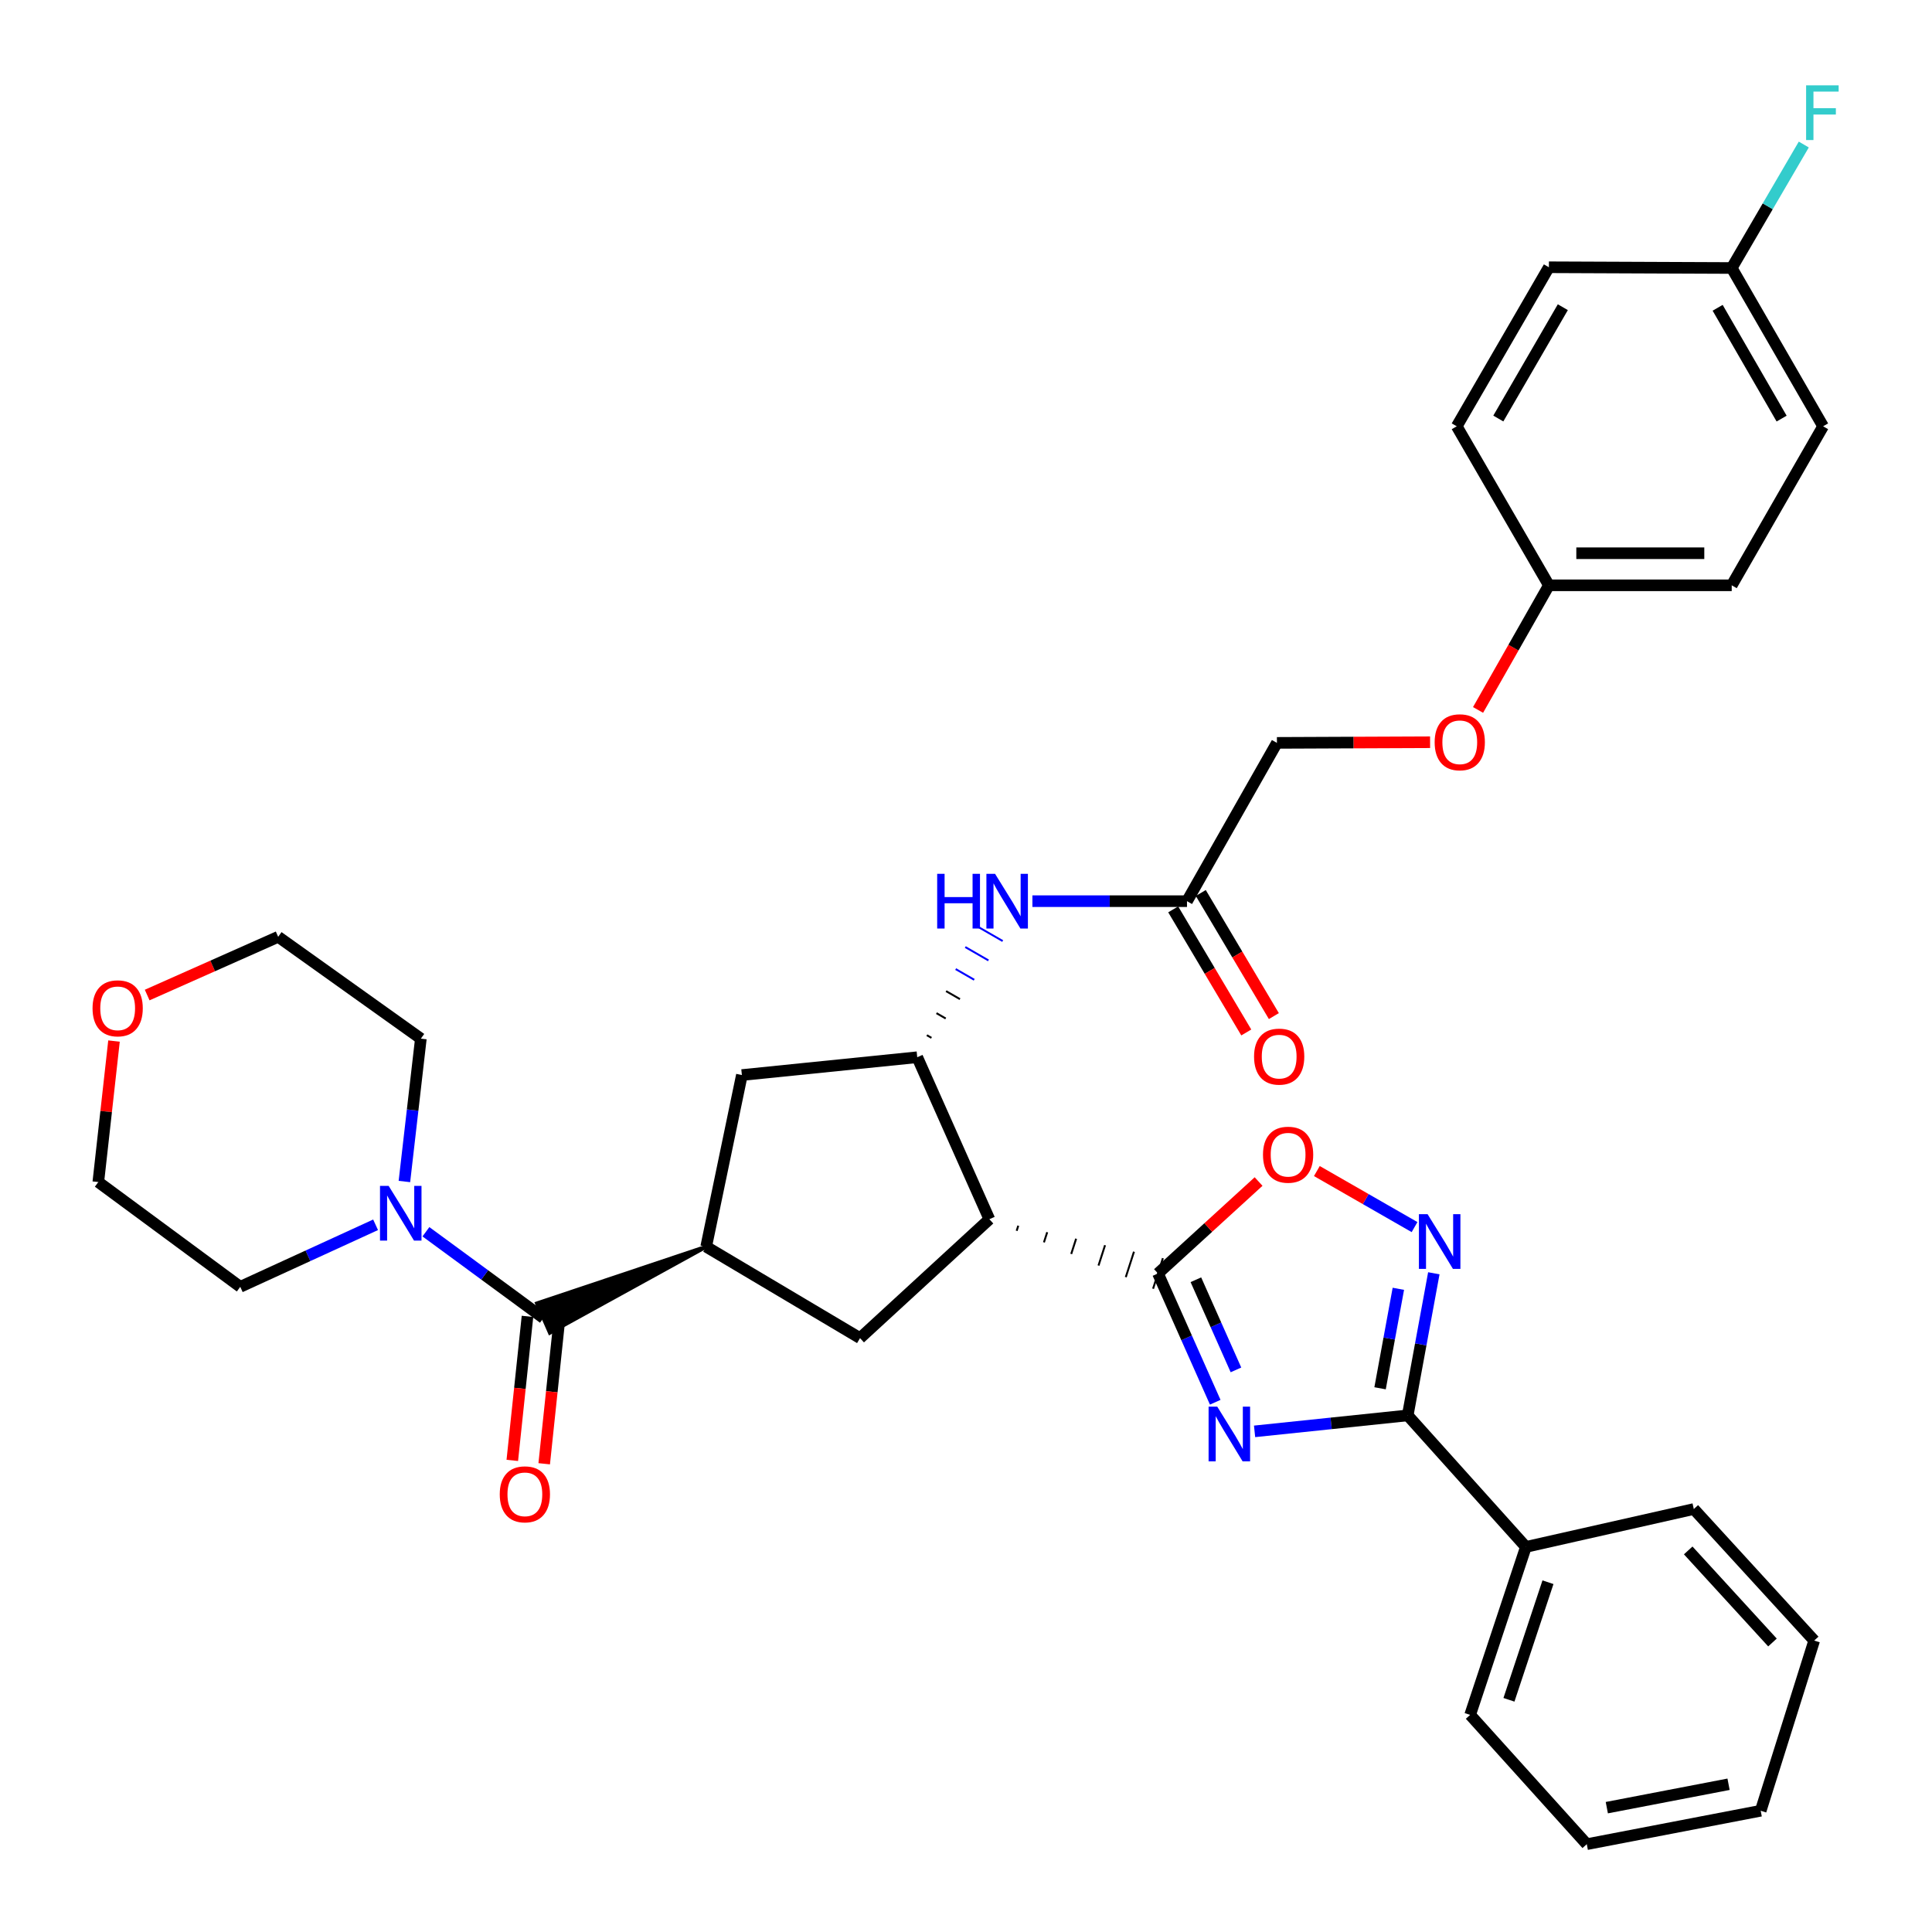 <?xml version='1.0' encoding='iso-8859-1'?>
<svg version='1.1' baseProfile='full'
              xmlns='http://www.w3.org/2000/svg'
                      xmlns:rdkit='http://www.rdkit.org/xml'
                      xmlns:xlink='http://www.w3.org/1999/xlink'
                  xml:space='preserve'
width='1000px' height='1000px' viewBox='0 0 1000 1000'>
<!-- END OF HEADER -->
<rect style='opacity:1.0;fill:#FFFFFF;stroke:none' width='1000' height='1000' x='0' y='0'> </rect>
<path class='bond-0' d='M 629.001,725.796 L 614.185,692.469' style='fill:none;fill-rule:evenodd;stroke:#0000FF;stroke-width:6px;stroke-linecap:butt;stroke-linejoin:miter;stroke-opacity:1' />
<path class='bond-0' d='M 614.185,692.469 L 599.37,659.141' style='fill:none;fill-rule:evenodd;stroke:#000000;stroke-width:6px;stroke-linecap:butt;stroke-linejoin:miter;stroke-opacity:1' />
<path class='bond-0' d='M 639.729,709.052 L 629.358,685.724' style='fill:none;fill-rule:evenodd;stroke:#0000FF;stroke-width:6px;stroke-linecap:butt;stroke-linejoin:miter;stroke-opacity:1' />
<path class='bond-0' d='M 629.358,685.724 L 618.988,662.395' style='fill:none;fill-rule:evenodd;stroke:#000000;stroke-width:6px;stroke-linecap:butt;stroke-linejoin:miter;stroke-opacity:1' />
<path class='bond-2' d='M 649.367,740.868 L 688.997,736.737' style='fill:none;fill-rule:evenodd;stroke:#0000FF;stroke-width:6px;stroke-linecap:butt;stroke-linejoin:miter;stroke-opacity:1' />
<path class='bond-2' d='M 688.997,736.737 L 728.627,732.607' style='fill:none;fill-rule:evenodd;stroke:#000000;stroke-width:6px;stroke-linecap:butt;stroke-linejoin:miter;stroke-opacity:1' />
<path class='bond-1' d='M 526.217,637.059 L 527.065,634.424' style='fill:none;fill-rule:evenodd;stroke:#000000;stroke-width:1.0px;stroke-linecap:butt;stroke-linejoin:miter;stroke-opacity:1' />
<path class='bond-1' d='M 540.339,643.056 L 542.034,637.787' style='fill:none;fill-rule:evenodd;stroke:#000000;stroke-width:1.0px;stroke-linecap:butt;stroke-linejoin:miter;stroke-opacity:1' />
<path class='bond-1' d='M 554.461,649.053 L 557.004,641.15' style='fill:none;fill-rule:evenodd;stroke:#000000;stroke-width:1.0px;stroke-linecap:butt;stroke-linejoin:miter;stroke-opacity:1' />
<path class='bond-1' d='M 568.583,655.05 L 571.974,644.513' style='fill:none;fill-rule:evenodd;stroke:#000000;stroke-width:1.0px;stroke-linecap:butt;stroke-linejoin:miter;stroke-opacity:1' />
<path class='bond-1' d='M 582.705,661.048 L 586.943,647.875' style='fill:none;fill-rule:evenodd;stroke:#000000;stroke-width:1.0px;stroke-linecap:butt;stroke-linejoin:miter;stroke-opacity:1' />
<path class='bond-1' d='M 596.827,667.045 L 601.913,651.238' style='fill:none;fill-rule:evenodd;stroke:#000000;stroke-width:1.0px;stroke-linecap:butt;stroke-linejoin:miter;stroke-opacity:1' />
<path class='bond-7' d='M 599.37,659.141 L 625.405,635.35' style='fill:none;fill-rule:evenodd;stroke:#000000;stroke-width:6px;stroke-linecap:butt;stroke-linejoin:miter;stroke-opacity:1' />
<path class='bond-7' d='M 625.405,635.35 L 651.439,611.558' style='fill:none;fill-rule:evenodd;stroke:#FF0000;stroke-width:6px;stroke-linecap:butt;stroke-linejoin:miter;stroke-opacity:1' />
<path class='bond-5' d='M 512.095,631.061 L 474.762,547.218' style='fill:none;fill-rule:evenodd;stroke:#000000;stroke-width:6px;stroke-linecap:butt;stroke-linejoin:miter;stroke-opacity:1' />
<path class='bond-8' d='M 512.095,631.061 L 445.151,692.609' style='fill:none;fill-rule:evenodd;stroke:#000000;stroke-width:6px;stroke-linecap:butt;stroke-linejoin:miter;stroke-opacity:1' />
<path class='bond-3' d='M 728.627,732.607 L 735.386,695.828' style='fill:none;fill-rule:evenodd;stroke:#000000;stroke-width:6px;stroke-linecap:butt;stroke-linejoin:miter;stroke-opacity:1' />
<path class='bond-3' d='M 735.386,695.828 L 742.145,659.049' style='fill:none;fill-rule:evenodd;stroke:#0000FF;stroke-width:6px;stroke-linecap:butt;stroke-linejoin:miter;stroke-opacity:1' />
<path class='bond-3' d='M 714.324,718.573 L 719.055,692.827' style='fill:none;fill-rule:evenodd;stroke:#000000;stroke-width:6px;stroke-linecap:butt;stroke-linejoin:miter;stroke-opacity:1' />
<path class='bond-3' d='M 719.055,692.827 L 723.786,667.082' style='fill:none;fill-rule:evenodd;stroke:#0000FF;stroke-width:6px;stroke-linecap:butt;stroke-linejoin:miter;stroke-opacity:1' />
<path class='bond-14' d='M 728.627,732.607 L 789.797,800.686' style='fill:none;fill-rule:evenodd;stroke:#000000;stroke-width:6px;stroke-linecap:butt;stroke-linejoin:miter;stroke-opacity:1' />
<path class='bond-35' d='M 732.166,635.142 L 706.886,620.639' style='fill:none;fill-rule:evenodd;stroke:#0000FF;stroke-width:6px;stroke-linecap:butt;stroke-linejoin:miter;stroke-opacity:1' />
<path class='bond-35' d='M 706.886,620.639 L 681.606,606.135' style='fill:none;fill-rule:evenodd;stroke:#FF0000;stroke-width:6px;stroke-linecap:butt;stroke-linejoin:miter;stroke-opacity:1' />
<path class='bond-4' d='M 365.514,645.295 L 277.949,674.618 L 284.616,689.825 Z' style='fill:#000000;fill-rule:evenodd;fill-opacity:1;stroke:#000000;stroke-width:2px;stroke-linecap:butt;stroke-linejoin:miter;stroke-opacity:1;' />
<path class='bond-9' d='M 281.283,682.222 L 250.871,659.886' style='fill:none;fill-rule:evenodd;stroke:#000000;stroke-width:6px;stroke-linecap:butt;stroke-linejoin:miter;stroke-opacity:1' />
<path class='bond-9' d='M 250.871,659.886 L 220.46,637.551' style='fill:none;fill-rule:evenodd;stroke:#0000FF;stroke-width:6px;stroke-linecap:butt;stroke-linejoin:miter;stroke-opacity:1' />
<path class='bond-13' d='M 273.026,681.351 L 269.096,718.625' style='fill:none;fill-rule:evenodd;stroke:#000000;stroke-width:6px;stroke-linecap:butt;stroke-linejoin:miter;stroke-opacity:1' />
<path class='bond-13' d='M 269.096,718.625 L 265.165,755.899' style='fill:none;fill-rule:evenodd;stroke:#FF0000;stroke-width:6px;stroke-linecap:butt;stroke-linejoin:miter;stroke-opacity:1' />
<path class='bond-13' d='M 289.539,683.092 L 285.609,720.366' style='fill:none;fill-rule:evenodd;stroke:#000000;stroke-width:6px;stroke-linecap:butt;stroke-linejoin:miter;stroke-opacity:1' />
<path class='bond-13' d='M 285.609,720.366 L 281.678,757.64' style='fill:none;fill-rule:evenodd;stroke:#FF0000;stroke-width:6px;stroke-linecap:butt;stroke-linejoin:miter;stroke-opacity:1' />
<path class='bond-10' d='M 482.134,537.195 L 479.736,535.813' style='fill:none;fill-rule:evenodd;stroke:#000000;stroke-width:1.0px;stroke-linecap:butt;stroke-linejoin:miter;stroke-opacity:1' />
<path class='bond-10' d='M 489.506,527.172 L 484.71,524.409' style='fill:none;fill-rule:evenodd;stroke:#000000;stroke-width:1.0px;stroke-linecap:butt;stroke-linejoin:miter;stroke-opacity:1' />
<path class='bond-10' d='M 496.878,517.149 L 489.684,513.005' style='fill:none;fill-rule:evenodd;stroke:#000000;stroke-width:1.0px;stroke-linecap:butt;stroke-linejoin:miter;stroke-opacity:1' />
<path class='bond-10' d='M 504.25,507.127 L 494.658,501.6' style='fill:none;fill-rule:evenodd;stroke:#0000FF;stroke-width:1.0px;stroke-linecap:butt;stroke-linejoin:miter;stroke-opacity:1' />
<path class='bond-10' d='M 511.622,497.104 L 499.632,490.196' style='fill:none;fill-rule:evenodd;stroke:#0000FF;stroke-width:1.0px;stroke-linecap:butt;stroke-linejoin:miter;stroke-opacity:1' />
<path class='bond-10' d='M 518.993,487.081 L 504.606,478.792' style='fill:none;fill-rule:evenodd;stroke:#0000FF;stroke-width:1.0px;stroke-linecap:butt;stroke-linejoin:miter;stroke-opacity:1' />
<path class='bond-11' d='M 474.762,547.218 L 384,556.442' style='fill:none;fill-rule:evenodd;stroke:#000000;stroke-width:6px;stroke-linecap:butt;stroke-linejoin:miter;stroke-opacity:1' />
<path class='bond-6' d='M 365.514,645.295 L 445.151,692.609' style='fill:none;fill-rule:evenodd;stroke:#000000;stroke-width:6px;stroke-linecap:butt;stroke-linejoin:miter;stroke-opacity:1' />
<path class='bond-36' d='M 365.514,645.295 L 384,556.442' style='fill:none;fill-rule:evenodd;stroke:#000000;stroke-width:6px;stroke-linecap:butt;stroke-linejoin:miter;stroke-opacity:1' />
<path class='bond-26' d='M 194.405,633.951 L 159.383,650.005' style='fill:none;fill-rule:evenodd;stroke:#0000FF;stroke-width:6px;stroke-linecap:butt;stroke-linejoin:miter;stroke-opacity:1' />
<path class='bond-26' d='M 159.383,650.005 L 124.36,666.06' style='fill:none;fill-rule:evenodd;stroke:#000000;stroke-width:6px;stroke-linecap:butt;stroke-linejoin:miter;stroke-opacity:1' />
<path class='bond-27' d='M 209.321,611.546 L 213.578,574.571' style='fill:none;fill-rule:evenodd;stroke:#0000FF;stroke-width:6px;stroke-linecap:butt;stroke-linejoin:miter;stroke-opacity:1' />
<path class='bond-27' d='M 213.578,574.571 L 217.835,537.596' style='fill:none;fill-rule:evenodd;stroke:#000000;stroke-width:6px;stroke-linecap:butt;stroke-linejoin:miter;stroke-opacity:1' />
<path class='bond-12' d='M 534.368,466.446 L 574.378,466.446' style='fill:none;fill-rule:evenodd;stroke:#0000FF;stroke-width:6px;stroke-linecap:butt;stroke-linejoin:miter;stroke-opacity:1' />
<path class='bond-12' d='M 574.378,466.446 L 614.388,466.446' style='fill:none;fill-rule:evenodd;stroke:#000000;stroke-width:6px;stroke-linecap:butt;stroke-linejoin:miter;stroke-opacity:1' />
<path class='bond-15' d='M 607.249,470.684 L 626.16,502.543' style='fill:none;fill-rule:evenodd;stroke:#000000;stroke-width:6px;stroke-linecap:butt;stroke-linejoin:miter;stroke-opacity:1' />
<path class='bond-15' d='M 626.16,502.543 L 645.072,534.402' style='fill:none;fill-rule:evenodd;stroke:#FF0000;stroke-width:6px;stroke-linecap:butt;stroke-linejoin:miter;stroke-opacity:1' />
<path class='bond-15' d='M 621.527,462.208 L 640.439,494.067' style='fill:none;fill-rule:evenodd;stroke:#000000;stroke-width:6px;stroke-linecap:butt;stroke-linejoin:miter;stroke-opacity:1' />
<path class='bond-15' d='M 640.439,494.067 L 659.35,525.926' style='fill:none;fill-rule:evenodd;stroke:#FF0000;stroke-width:6px;stroke-linecap:butt;stroke-linejoin:miter;stroke-opacity:1' />
<path class='bond-18' d='M 614.388,466.446 L 660.936,384.512' style='fill:none;fill-rule:evenodd;stroke:#000000;stroke-width:6px;stroke-linecap:butt;stroke-linejoin:miter;stroke-opacity:1' />
<path class='bond-30' d='M 789.797,800.686 L 760.942,887.62' style='fill:none;fill-rule:evenodd;stroke:#000000;stroke-width:6px;stroke-linecap:butt;stroke-linejoin:miter;stroke-opacity:1' />
<path class='bond-30' d='M 801.227,818.957 L 781.029,879.811' style='fill:none;fill-rule:evenodd;stroke:#000000;stroke-width:6px;stroke-linecap:butt;stroke-linejoin:miter;stroke-opacity:1' />
<path class='bond-31' d='M 789.797,800.686 L 876.712,781.074' style='fill:none;fill-rule:evenodd;stroke:#000000;stroke-width:6px;stroke-linecap:butt;stroke-linejoin:miter;stroke-opacity:1' />
<path class='bond-16' d='M 76.176,515.033 L 110.079,499.964' style='fill:none;fill-rule:evenodd;stroke:#FF0000;stroke-width:6px;stroke-linecap:butt;stroke-linejoin:miter;stroke-opacity:1' />
<path class='bond-16' d='M 110.079,499.964 L 143.981,484.895' style='fill:none;fill-rule:evenodd;stroke:#000000;stroke-width:6px;stroke-linecap:butt;stroke-linejoin:miter;stroke-opacity:1' />
<path class='bond-38' d='M 59.009,538.846 L 54.947,575.337' style='fill:none;fill-rule:evenodd;stroke:#FF0000;stroke-width:6px;stroke-linecap:butt;stroke-linejoin:miter;stroke-opacity:1' />
<path class='bond-38' d='M 54.947,575.337 L 50.885,611.828' style='fill:none;fill-rule:evenodd;stroke:#000000;stroke-width:6px;stroke-linecap:butt;stroke-linejoin:miter;stroke-opacity:1' />
<path class='bond-17' d='M 740.207,384.179 L 700.571,384.346' style='fill:none;fill-rule:evenodd;stroke:#FF0000;stroke-width:6px;stroke-linecap:butt;stroke-linejoin:miter;stroke-opacity:1' />
<path class='bond-17' d='M 700.571,384.346 L 660.936,384.512' style='fill:none;fill-rule:evenodd;stroke:#000000;stroke-width:6px;stroke-linecap:butt;stroke-linejoin:miter;stroke-opacity:1' />
<path class='bond-19' d='M 765.039,367.461 L 783.372,335.208' style='fill:none;fill-rule:evenodd;stroke:#FF0000;stroke-width:6px;stroke-linecap:butt;stroke-linejoin:miter;stroke-opacity:1' />
<path class='bond-19' d='M 783.372,335.208 L 801.706,302.956' style='fill:none;fill-rule:evenodd;stroke:#000000;stroke-width:6px;stroke-linecap:butt;stroke-linejoin:miter;stroke-opacity:1' />
<path class='bond-22' d='M 801.706,302.956 L 754.005,220.653' style='fill:none;fill-rule:evenodd;stroke:#000000;stroke-width:6px;stroke-linecap:butt;stroke-linejoin:miter;stroke-opacity:1' />
<path class='bond-23' d='M 801.706,302.956 L 896.333,302.956' style='fill:none;fill-rule:evenodd;stroke:#000000;stroke-width:6px;stroke-linecap:butt;stroke-linejoin:miter;stroke-opacity:1' />
<path class='bond-23' d='M 815.9,286.351 L 882.139,286.351' style='fill:none;fill-rule:evenodd;stroke:#000000;stroke-width:6px;stroke-linecap:butt;stroke-linejoin:miter;stroke-opacity:1' />
<path class='bond-20' d='M 896.333,138.718 L 943.638,220.653' style='fill:none;fill-rule:evenodd;stroke:#000000;stroke-width:6px;stroke-linecap:butt;stroke-linejoin:miter;stroke-opacity:1' />
<path class='bond-20' d='M 889.049,159.311 L 922.162,216.665' style='fill:none;fill-rule:evenodd;stroke:#000000;stroke-width:6px;stroke-linecap:butt;stroke-linejoin:miter;stroke-opacity:1' />
<path class='bond-21' d='M 896.333,138.718 L 914.984,106.765' style='fill:none;fill-rule:evenodd;stroke:#000000;stroke-width:6px;stroke-linecap:butt;stroke-linejoin:miter;stroke-opacity:1' />
<path class='bond-21' d='M 914.984,106.765 L 933.636,74.812' style='fill:none;fill-rule:evenodd;stroke:#33CCCC;stroke-width:6px;stroke-linecap:butt;stroke-linejoin:miter;stroke-opacity:1' />
<path class='bond-39' d='M 896.333,138.718 L 801.706,138.331' style='fill:none;fill-rule:evenodd;stroke:#000000;stroke-width:6px;stroke-linecap:butt;stroke-linejoin:miter;stroke-opacity:1' />
<path class='bond-24' d='M 754.005,220.653 L 801.706,138.331' style='fill:none;fill-rule:evenodd;stroke:#000000;stroke-width:6px;stroke-linecap:butt;stroke-linejoin:miter;stroke-opacity:1' />
<path class='bond-24' d='M 775.527,216.629 L 808.917,159.004' style='fill:none;fill-rule:evenodd;stroke:#000000;stroke-width:6px;stroke-linecap:butt;stroke-linejoin:miter;stroke-opacity:1' />
<path class='bond-25' d='M 896.333,302.956 L 943.638,220.653' style='fill:none;fill-rule:evenodd;stroke:#000000;stroke-width:6px;stroke-linecap:butt;stroke-linejoin:miter;stroke-opacity:1' />
<path class='bond-29' d='M 124.36,666.06 L 50.885,611.828' style='fill:none;fill-rule:evenodd;stroke:#000000;stroke-width:6px;stroke-linecap:butt;stroke-linejoin:miter;stroke-opacity:1' />
<path class='bond-28' d='M 217.835,537.596 L 143.981,484.895' style='fill:none;fill-rule:evenodd;stroke:#000000;stroke-width:6px;stroke-linecap:butt;stroke-linejoin:miter;stroke-opacity:1' />
<path class='bond-33' d='M 760.942,887.62 L 821.317,954.545' style='fill:none;fill-rule:evenodd;stroke:#000000;stroke-width:6px;stroke-linecap:butt;stroke-linejoin:miter;stroke-opacity:1' />
<path class='bond-32' d='M 876.712,781.074 L 939.025,849.153' style='fill:none;fill-rule:evenodd;stroke:#000000;stroke-width:6px;stroke-linecap:butt;stroke-linejoin:miter;stroke-opacity:1' />
<path class='bond-32' d='M 873.811,802.497 L 917.43,850.152' style='fill:none;fill-rule:evenodd;stroke:#000000;stroke-width:6px;stroke-linecap:butt;stroke-linejoin:miter;stroke-opacity:1' />
<path class='bond-34' d='M 939.025,849.153 L 911.333,937.24' style='fill:none;fill-rule:evenodd;stroke:#000000;stroke-width:6px;stroke-linecap:butt;stroke-linejoin:miter;stroke-opacity:1' />
<path class='bond-37' d='M 821.317,954.545 L 911.333,937.24' style='fill:none;fill-rule:evenodd;stroke:#000000;stroke-width:6px;stroke-linecap:butt;stroke-linejoin:miter;stroke-opacity:1' />
<path class='bond-37' d='M 831.685,935.644 L 894.695,923.53' style='fill:none;fill-rule:evenodd;stroke:#000000;stroke-width:6px;stroke-linecap:butt;stroke-linejoin:miter;stroke-opacity:1' />
<path  class='atom-0' d='M 630.046 728.069
L 639.326 743.069
Q 640.246 744.549, 641.726 747.229
Q 643.206 749.909, 643.286 750.069
L 643.286 728.069
L 647.046 728.069
L 647.046 756.389
L 643.166 756.389
L 633.206 739.989
Q 632.046 738.069, 630.806 735.869
Q 629.606 733.669, 629.246 732.989
L 629.246 756.389
L 625.566 756.389
L 625.566 728.069
L 630.046 728.069
' fill='#0000FF'/>
<path  class='atom-4' d='M 738.907 628.442
L 748.187 643.442
Q 749.107 644.922, 750.587 647.602
Q 752.067 650.282, 752.147 650.442
L 752.147 628.442
L 755.907 628.442
L 755.907 656.762
L 752.027 656.762
L 742.067 640.362
Q 740.907 638.442, 739.667 636.242
Q 738.467 634.042, 738.107 633.362
L 738.107 656.762
L 734.427 656.762
L 734.427 628.442
L 738.907 628.442
' fill='#0000FF'/>
<path  class='atom-8' d='M 653.72 597.674
Q 653.72 590.874, 657.08 587.074
Q 660.44 583.274, 666.72 583.274
Q 673 583.274, 676.36 587.074
Q 679.72 590.874, 679.72 597.674
Q 679.72 604.554, 676.32 608.474
Q 672.92 612.354, 666.72 612.354
Q 660.48 612.354, 657.08 608.474
Q 653.72 604.594, 653.72 597.674
M 666.72 609.154
Q 671.04 609.154, 673.36 606.274
Q 675.72 603.354, 675.72 597.674
Q 675.72 592.114, 673.36 589.314
Q 671.04 586.474, 666.72 586.474
Q 662.4 586.474, 660.04 589.274
Q 657.72 592.074, 657.72 597.674
Q 657.72 603.394, 660.04 606.274
Q 662.4 609.154, 666.72 609.154
' fill='#FF0000'/>
<path  class='atom-10' d='M 201.169 613.82
L 210.449 628.82
Q 211.369 630.3, 212.849 632.98
Q 214.329 635.66, 214.409 635.82
L 214.409 613.82
L 218.169 613.82
L 218.169 642.14
L 214.289 642.14
L 204.329 625.74
Q 203.169 623.82, 201.929 621.62
Q 200.729 619.42, 200.369 618.74
L 200.369 642.14
L 196.689 642.14
L 196.689 613.82
L 201.169 613.82
' fill='#0000FF'/>
<path  class='atom-11' d='M 485.081 452.286
L 488.921 452.286
L 488.921 464.326
L 503.401 464.326
L 503.401 452.286
L 507.241 452.286
L 507.241 480.606
L 503.401 480.606
L 503.401 467.526
L 488.921 467.526
L 488.921 480.606
L 485.081 480.606
L 485.081 452.286
' fill='#0000FF'/>
<path  class='atom-11' d='M 515.041 452.286
L 524.321 467.286
Q 525.241 468.766, 526.721 471.446
Q 528.201 474.126, 528.281 474.286
L 528.281 452.286
L 532.041 452.286
L 532.041 480.606
L 528.161 480.606
L 518.201 464.206
Q 517.041 462.286, 515.801 460.086
Q 514.601 457.886, 514.241 457.206
L 514.241 480.606
L 510.561 480.606
L 510.561 452.286
L 515.041 452.286
' fill='#0000FF'/>
<path  class='atom-14' d='M 258.67 773.461
Q 258.67 766.661, 262.03 762.861
Q 265.39 759.061, 271.67 759.061
Q 277.95 759.061, 281.31 762.861
Q 284.67 766.661, 284.67 773.461
Q 284.67 780.341, 281.27 784.261
Q 277.87 788.141, 271.67 788.141
Q 265.43 788.141, 262.03 784.261
Q 258.67 780.381, 258.67 773.461
M 271.67 784.941
Q 275.99 784.941, 278.31 782.061
Q 280.67 779.141, 280.67 773.461
Q 280.67 767.901, 278.31 765.101
Q 275.99 762.261, 271.67 762.261
Q 267.35 762.261, 264.99 765.061
Q 262.67 767.861, 262.67 773.461
Q 262.67 779.181, 264.99 782.061
Q 267.35 784.941, 271.67 784.941
' fill='#FF0000'/>
<path  class='atom-16' d='M 649.098 546.901
Q 649.098 540.101, 652.458 536.301
Q 655.818 532.501, 662.098 532.501
Q 668.378 532.501, 671.738 536.301
Q 675.098 540.101, 675.098 546.901
Q 675.098 553.781, 671.698 557.701
Q 668.298 561.581, 662.098 561.581
Q 655.858 561.581, 652.458 557.701
Q 649.098 553.821, 649.098 546.901
M 662.098 558.381
Q 666.418 558.381, 668.738 555.501
Q 671.098 552.581, 671.098 546.901
Q 671.098 541.341, 668.738 538.541
Q 666.418 535.701, 662.098 535.701
Q 657.778 535.701, 655.418 538.501
Q 653.098 541.301, 653.098 546.901
Q 653.098 552.621, 655.418 555.501
Q 657.778 558.381, 662.098 558.381
' fill='#FF0000'/>
<path  class='atom-17' d='M 47.903 521.902
Q 47.903 515.102, 51.263 511.302
Q 54.623 507.502, 60.903 507.502
Q 67.183 507.502, 70.543 511.302
Q 73.903 515.102, 73.903 521.902
Q 73.903 528.782, 70.503 532.702
Q 67.103 536.582, 60.903 536.582
Q 54.663 536.582, 51.263 532.702
Q 47.903 528.822, 47.903 521.902
M 60.903 533.382
Q 65.223 533.382, 67.543 530.502
Q 69.903 527.582, 69.903 521.902
Q 69.903 516.342, 67.543 513.542
Q 65.223 510.702, 60.903 510.702
Q 56.583 510.702, 54.223 513.502
Q 51.903 516.302, 51.903 521.902
Q 51.903 527.622, 54.223 530.502
Q 56.583 533.382, 60.903 533.382
' fill='#FF0000'/>
<path  class='atom-18' d='M 742.573 384.195
Q 742.573 377.395, 745.933 373.595
Q 749.293 369.795, 755.573 369.795
Q 761.853 369.795, 765.213 373.595
Q 768.573 377.395, 768.573 384.195
Q 768.573 391.075, 765.173 394.995
Q 761.773 398.875, 755.573 398.875
Q 749.333 398.875, 745.933 394.995
Q 742.573 391.115, 742.573 384.195
M 755.573 395.675
Q 759.893 395.675, 762.213 392.795
Q 764.573 389.875, 764.573 384.195
Q 764.573 378.635, 762.213 375.835
Q 759.893 372.995, 755.573 372.995
Q 751.253 372.995, 748.893 375.795
Q 746.573 378.595, 746.573 384.195
Q 746.573 389.915, 748.893 392.795
Q 751.253 395.675, 755.573 395.675
' fill='#FF0000'/>
<path  class='atom-22' d='M 934.839 44.165
L 951.679 44.165
L 951.679 47.405
L 938.639 47.405
L 938.639 56.005
L 950.239 56.005
L 950.239 59.285
L 938.639 59.285
L 938.639 72.485
L 934.839 72.485
L 934.839 44.165
' fill='#33CCCC'/>
</svg>
